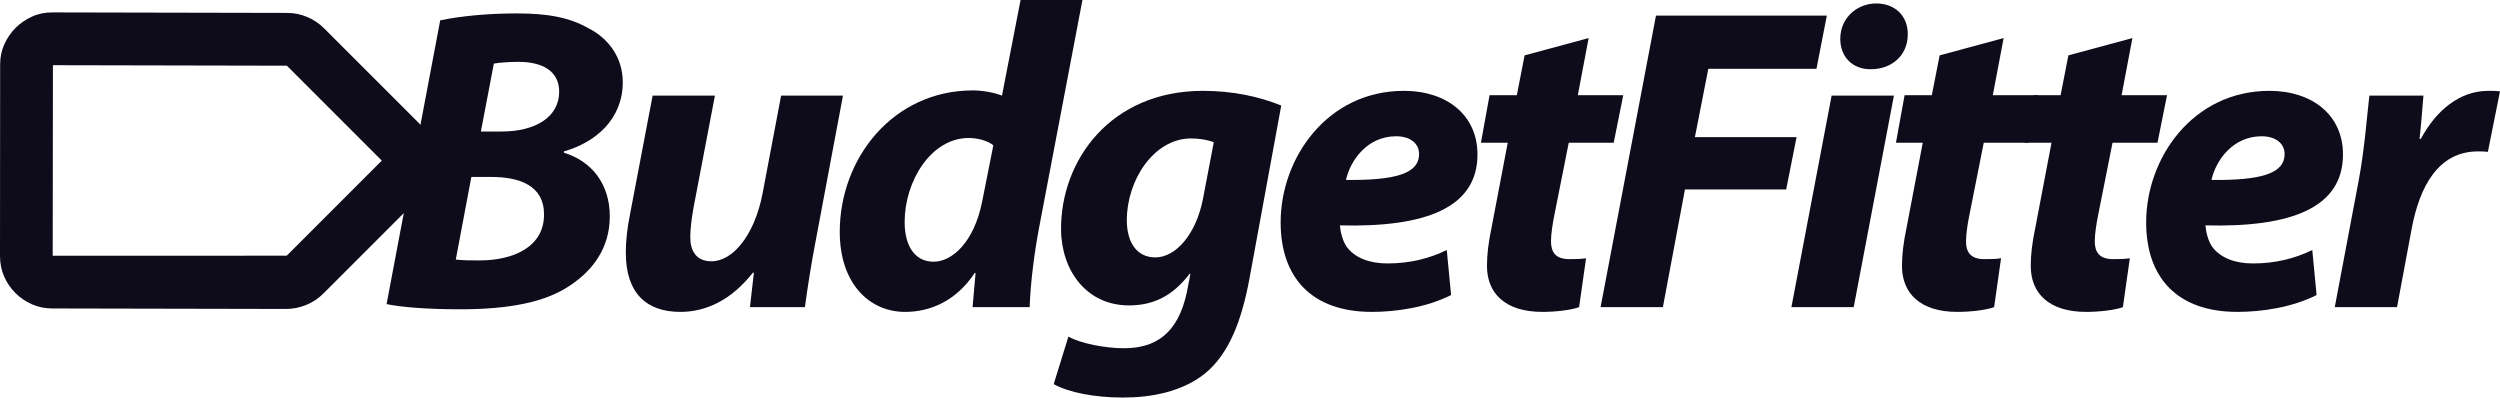 <?xml version="1.0" encoding="UTF-8"?>
<svg xmlns="http://www.w3.org/2000/svg" viewBox="613.703 122.218 1051.807 167.258" width="1051.81px" height="167.258px" preserveAspectRatio="none">
  <g id="object-13">
    <path d="M 776.343 250.164 L 798.911 130.772 C 807.647 128.952 819.113 127.86 831.125 127.86 C 844.047 127.86 853.329 129.498 861.519 134.23 C 869.709 138.416 875.715 146.424 875.715 156.798 C 875.715 172.268 864.431 182.096 850.963 185.918 L 850.963 186.464 C 862.793 190.104 870.255 199.75 870.255 213.218 C 870.255 226.504 863.157 235.968 853.511 242.338 C 843.137 249.436 827.667 252.348 807.283 252.348 C 793.451 252.348 782.349 251.438 776.343 250.164 Z M 821.479 148.972 L 816.019 177.546 L 824.755 177.546 C 839.133 177.546 848.961 171.358 848.961 160.802 C 848.961 152.066 841.863 148.244 831.853 148.244 C 827.303 148.244 823.481 148.608 821.479 148.972 Z M 812.015 196.656 L 805.463 231.418 C 808.557 231.782 811.651 231.782 815.473 231.782 C 829.669 231.782 842.591 226.14 842.591 212.49 C 842.591 200.296 832.399 196.656 820.205 196.656 L 812.015 196.656 Z" style="stroke-width: 1; fill: rgb(14, 12, 27);" id="object-0"></path>
    <path d="M 942.333 162.44 L 968.359 162.44 L 957.075 222.5 C 954.891 233.784 953.435 243.43 952.343 251.438 L 929.229 251.438 L 930.867 237.06 L 930.503 236.878 C 921.403 248.526 910.665 253.44 899.927 253.44 C 885.549 253.44 876.995 245.432 876.995 228.506 C 876.995 223.774 877.541 218.314 878.815 212.126 L 888.279 162.44 L 914.487 162.44 L 905.387 210.124 C 904.659 214.31 904.113 218.678 904.113 221.954 C 904.113 227.596 906.479 232.146 913.031 232.146 C 921.949 232.146 931.049 221.408 934.507 203.754 L 942.333 162.44 Z" style="stroke-width: 1; fill: rgb(14, 12, 27);" id="object-1"></path>
    <path d="M 1043.08 122.218 L 1069.11 122.218 L 1051.09 216.858 C 1048.91 228.142 1047.27 240.882 1046.9 251.438 L 1022.88 251.438 L 1024.15 237.06 L 1023.79 237.06 C 1015.96 248.89 1005.04 253.44 994.488 253.44 C 979.382 253.44 967.006 241.428 967.006 219.77 C 967.006 188.83 989.392 160.256 1023.06 160.256 C 1026.7 160.256 1031.43 160.984 1035.26 162.44 L 1043.08 122.218 Z M 1026.88 207.212 L 1031.62 183.37 C 1029.43 181.55 1025.43 180.276 1021.24 180.276 C 1005.41 180.276 994.306 198.476 994.306 215.584 C 994.306 226.322 999.038 232.328 1006.5 232.328 C 1014.14 232.328 1023.43 224.32 1026.88 207.212 Z" style="stroke-width: 1; fill: rgb(14, 12, 27);" id="object-2"></path>
    <path d="M 1057.02 283.834 L 1063.21 263.814 C 1068.12 266.726 1078.86 268.728 1086.5 268.728 C 1099.61 268.728 1109.25 262.904 1113.07 245.068 L 1114.53 237.424 L 1114.17 237.424 C 1107.25 246.524 1099.24 250.71 1088.69 250.71 C 1071.03 250.71 1060.29 236.332 1060.11 218.86 C 1059.93 189.558 1081.04 160.438 1119.81 160.438 C 1132.37 160.438 1143.29 162.804 1152.75 166.626 L 1139.28 239.972 C 1136.19 256.352 1131.09 270.912 1120.54 279.466 C 1110.89 287.11 1097.97 289.476 1086.14 289.476 C 1074.13 289.476 1063.21 287.292 1057.02 283.834 Z M 1119.81 205.938 L 1124.36 182.096 C 1122.36 181.186 1118.53 180.458 1114.89 180.458 C 1099.06 180.458 1087.78 198.112 1087.78 214.856 C 1087.78 223.956 1091.78 230.508 1099.79 230.508 C 1108.34 230.508 1116.9 220.862 1119.81 205.938 Z" style="stroke-width: 1; fill: rgb(14, 12, 27);" id="object-3"></path>
    <path d="M 1222.39 227.414 L 1224.21 246.342 C 1213.83 251.62 1200.91 253.44 1190.9 253.44 C 1165.6 253.44 1152.5 239.062 1152.5 215.766 C 1152.5 188.648 1172.15 160.438 1204.37 160.438 C 1222.39 160.438 1235.31 170.63 1235.31 187.192 C 1235.31 209.76 1213.29 217.95 1177.43 217.04 C 1177.62 219.588 1178.53 223.592 1180.35 226.14 C 1183.8 230.69 1189.81 233.056 1197.45 233.056 C 1207.1 233.056 1215.29 230.872 1222.39 227.414 Z M 1210.74 187.01 C 1210.74 182.642 1207.1 179.548 1201.09 179.548 C 1188.9 179.548 1181.8 189.74 1179.98 197.93 C 1200.55 198.112 1210.74 195.382 1210.74 187.01 Z" style="stroke-width: 1; fill: rgb(14, 12, 27);" id="object-4"></path>
    <path d="M 1255.14 145.514 L 1282.08 138.234 L 1277.53 162.258 L 1296.64 162.258 L 1292.63 182.278 L 1273.71 182.278 L 1267.7 212.49 C 1266.97 215.948 1266.24 220.68 1266.24 223.774 C 1266.24 228.142 1268.06 231.236 1273.89 231.236 C 1276.07 231.236 1278.8 231.236 1280.99 230.872 L 1278.07 251.438 C 1274.62 252.712 1268.06 253.44 1262.6 253.44 C 1246.77 253.44 1239.31 245.432 1239.31 234.148 C 1239.31 229.416 1239.85 224.502 1241.31 217.586 L 1248.04 182.278 L 1236.76 182.278 L 1240.4 162.258 L 1251.87 162.258 L 1255.14 145.514 Z" style="stroke-width: 1; fill: rgb(14, 12, 27);" id="object-5"></path>
    <path d="M 1287.11 251.438 L 1310.41 128.77 L 1382.3 128.77 L 1377.93 151.156 L 1332.43 151.156 L 1326.79 179.912 L 1369.56 179.912 L 1365.19 201.934 L 1322.6 201.934 L 1313.32 251.438 L 1287.11 251.438 Z" style="stroke-width: 1; fill: rgb(14, 12, 27);" id="object-6"></path>
    <path d="M 1393.6 251.438 L 1367.39 251.438 L 1384.31 162.44 L 1410.52 162.44 L 1393.6 251.438 Z M 1400.88 151.338 L 1400.51 151.338 C 1393.23 151.338 1387.95 146.242 1387.95 138.598 C 1387.95 129.68 1395.05 123.674 1403.06 123.674 C 1410.88 123.674 1416.35 128.77 1416.35 136.596 C 1416.35 145.878 1409.25 151.338 1400.88 151.338 Z" style="stroke-width: 1; fill: rgb(14, 12, 27);" id="object-7"></path>
    <path d="M 1429.75 145.514 L 1456.68 138.234 L 1452.13 162.258 L 1471.24 162.258 L 1467.24 182.278 L 1448.31 182.278 L 1442.31 212.49 C 1441.58 215.948 1440.85 220.68 1440.85 223.774 C 1440.85 228.142 1442.67 231.236 1448.49 231.236 C 1450.68 231.236 1453.41 231.236 1455.59 230.872 L 1452.68 251.438 C 1449.22 252.712 1442.67 253.44 1437.21 253.44 C 1421.38 253.44 1413.91 245.432 1413.91 234.148 C 1413.91 229.416 1414.46 224.502 1415.92 217.586 L 1422.65 182.278 L 1411.37 182.278 L 1415.01 162.258 L 1426.47 162.258 L 1429.75 145.514 Z" style="stroke-width: 1; fill: rgb(14, 12, 27);" id="object-8"></path>
    <path d="M 1483.92 145.514 L 1510.86 138.234 L 1506.31 162.258 L 1525.42 162.258 L 1521.41 182.278 L 1502.49 182.278 L 1496.48 212.49 C 1495.75 215.948 1495.02 220.68 1495.02 223.774 C 1495.02 228.142 1496.84 231.236 1502.67 231.236 C 1504.85 231.236 1507.58 231.236 1509.77 230.872 L 1506.85 251.438 C 1503.4 252.712 1496.84 253.44 1491.38 253.44 C 1475.55 253.44 1468.09 245.432 1468.09 234.148 C 1468.09 229.416 1468.63 224.502 1470.09 217.586 L 1476.82 182.278 L 1465.54 182.278 L 1469.18 162.258 L 1480.65 162.258 L 1483.92 145.514 Z" style="stroke-width: 1; fill: rgb(14, 12, 27);" id="object-9"></path>
    <path d="M 1586.53 227.414 L 1588.35 246.342 C 1577.97 251.62 1565.05 253.44 1555.04 253.44 C 1529.74 253.44 1516.64 239.062 1516.64 215.766 C 1516.64 188.648 1536.3 160.438 1568.51 160.438 C 1586.53 160.438 1599.45 170.63 1599.45 187.192 C 1599.45 209.76 1577.43 217.95 1541.58 217.04 C 1541.76 219.588 1542.67 223.592 1544.49 226.14 C 1547.94 230.69 1553.95 233.056 1561.6 233.056 C 1571.24 233.056 1579.43 230.872 1586.53 227.414 Z M 1574.88 187.01 C 1574.88 182.642 1571.24 179.548 1565.23 179.548 C 1553.04 179.548 1545.94 189.74 1544.12 197.93 C 1564.69 198.112 1574.88 195.382 1574.88 187.01 Z" style="stroke-width: 1; fill: rgb(14, 12, 27);" id="object-10"></path>
    <path d="M 1622.19 251.438 L 1595.99 251.438 L 1606 198.476 C 1608.55 185.008 1609.64 170.084 1610.55 162.44 L 1633.3 162.44 C 1632.75 168.446 1632.39 174.452 1631.66 180.64 L 1632.2 180.64 C 1638.57 168.81 1648.4 160.438 1660.6 160.438 C 1662.23 160.438 1663.87 160.438 1665.51 160.62 L 1660.41 186.1 C 1659.14 185.918 1657.68 185.918 1656.23 185.918 C 1639.48 185.918 1631.66 200.842 1628.38 218.314 L 1622.19 251.438 Z" style="stroke-width: 1; fill: rgb(14, 12, 27);" id="object-11"></path>
    <path d="M 620.167 245.497 C 618.2 243.529 616.63 241.222 615.458 238.575 C 614.285 235.926 613.7 233.036 613.703 229.903 L 613.759 149.632 C 613.728 146.456 614.307 143.545 615.497 140.898 C 616.688 138.251 618.276 135.935 620.26 133.95 C 622.244 131.966 624.563 130.375 627.218 129.177 C 629.873 127.979 632.784 127.4 635.95 127.44 L 734.445 127.649 C 737.393 127.646 740.22 128.213 742.926 129.351 C 745.63 130.488 748.008 132.081 750.057 134.131 L 790.058 174.132 C 794.445 178.519 796.644 183.726 796.655 189.753 C 796.666 195.78 794.46 201.006 790.036 205.431 L 749.767 245.699 C 747.653 247.814 745.231 249.422 742.501 250.525 C 739.773 251.629 736.965 252.189 734.079 252.204 L 635.796 251.997 C 632.67 252.005 629.774 251.416 627.111 250.228 C 624.448 249.04 622.133 247.463 620.167 245.497 Z M 635.879 229.821 L 734.331 229.792 L 774.331 189.792 L 734.396 149.858 L 635.969 149.651 L 635.879 229.821 Z" style="stroke-width: 1; fill: rgb(14, 12, 27);" id="object-12"></path>
  </g>
</svg>
